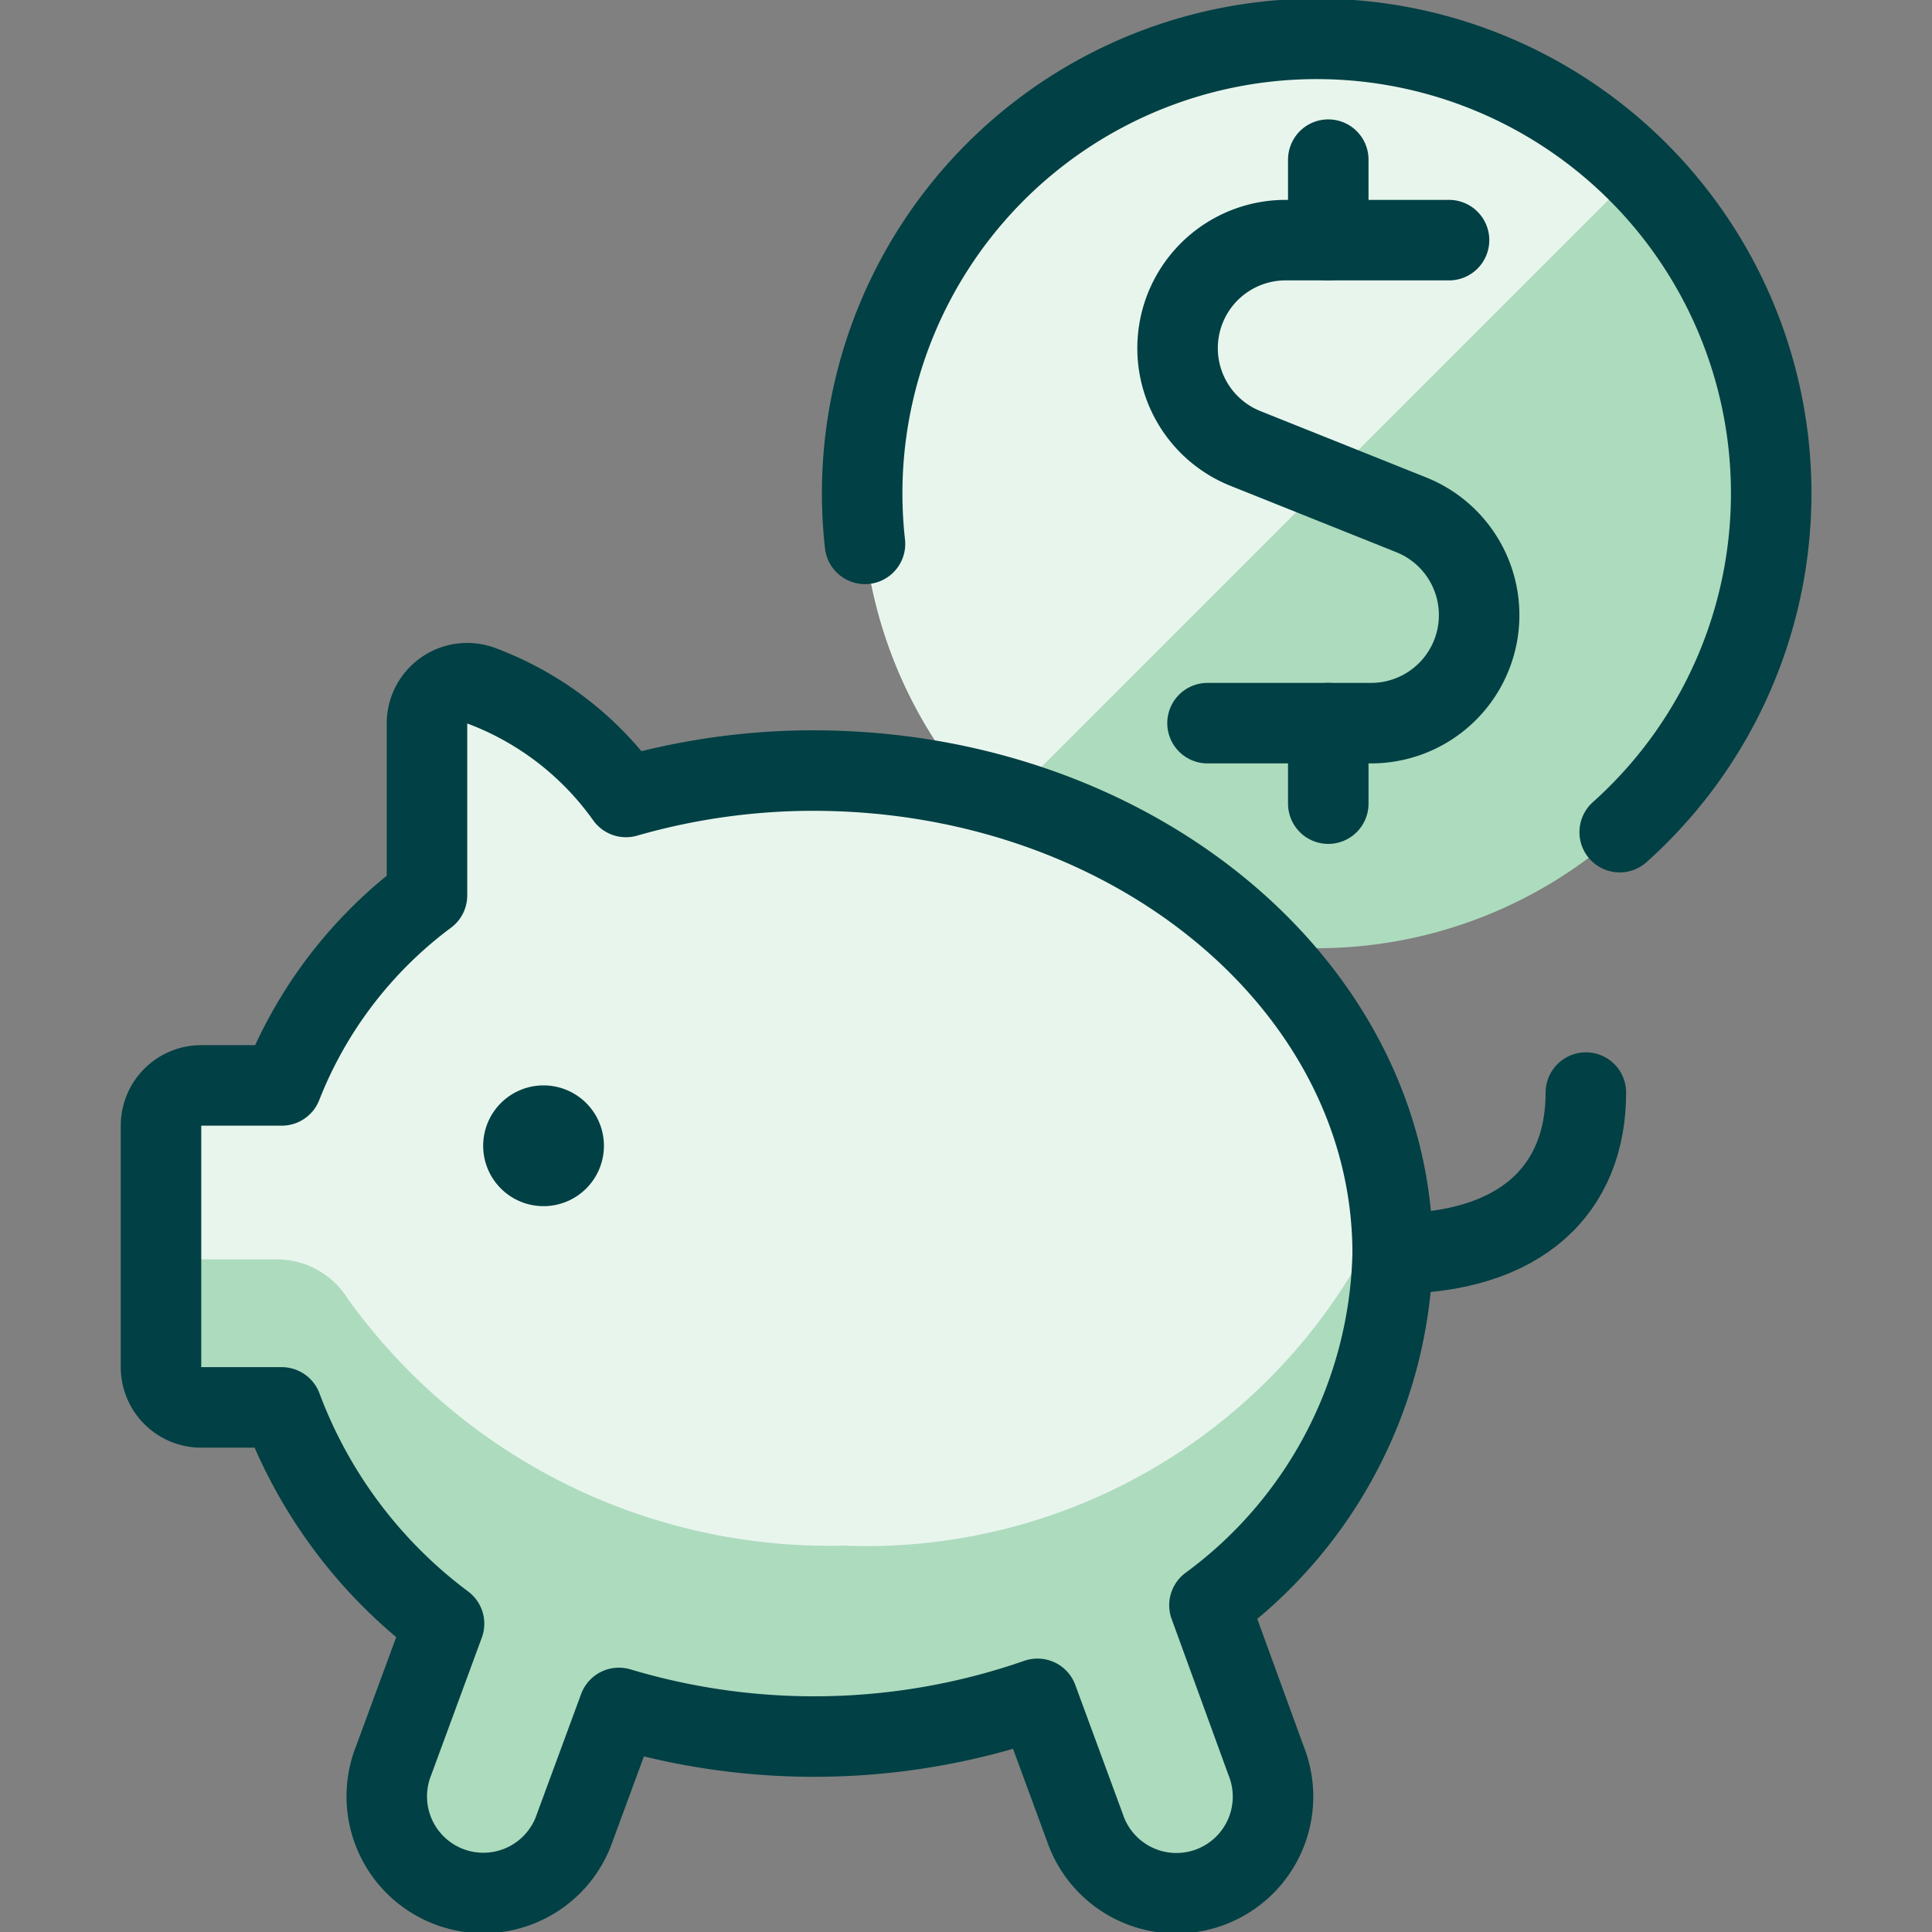<svg xmlns="http://www.w3.org/2000/svg" viewBox="0 0 400 400"><rect x="0" y="0" width="400" height="400" fill="#808080" stroke="none"/><g transform="matrix(16.667,0,0,16.667,0,0)"><defs><style>.a{fill:#addbbe;}.b{fill:#e8f5ed;}.c{fill:#e8f5ed;}.d{fill:#addbbe;}.e{fill:none;stroke:#014044;stroke-linecap:round;stroke-linejoin:round;}</style></defs><circle class="a" cx="16.356" cy="6.133" r="5.646"></circle><path class="b" d="M16.356.486a5.647,5.647,0,0,0-4.005,9.627l7.985-7.985A5.631,5.631,0,0,0,16.356.486Z"></path><path class="c" d="M15.024,19.94A5.573,5.573,0,0,0,17.3,15.572c0-3.312-3.222-6-7.2-6A8.438,8.438,0,0,0,7.776,9.9,3.866,3.866,0,0,0,5.967,8.514a.5.5,0,0,0-.663.469v2.14A5.4,5.4,0,0,0,3.5,13.483h-1a.5.5,0,0,0-.5.5v3a.5.5,0,0,0,.5.5h1A5.951,5.951,0,0,0,5.516,20.17l-.626,1.7a1.2,1.2,0,1,0,2.251.83l.547-1.484a8.446,8.446,0,0,0,5.2-.113l.589,1.6a1.2,1.2,0,1,0,2.251-.83Z"></path><path class="d" d="M6.011,8.531l-.044-.017a.5.5,0,0,0-.663.469Q5.653,8.746,6.011,8.531Z"></path><path class="d" d="M17.3,15.572a4.947,4.947,0,0,0-.044-.658A7.059,7.059,0,0,1,10.479,19.2a7.364,7.364,0,0,1-6.162-3.071,1.037,1.037,0,0,0-.855-.485H2v1.344a.5.5,0,0,0,.5.5h1A5.951,5.951,0,0,0,5.516,20.17l-.626,1.7a1.2,1.2,0,1,0,2.251.83l.547-1.484a8.446,8.446,0,0,0,5.2-.113l.589,1.6a1.2,1.2,0,1,0,2.251-.83l-.7-1.933A5.573,5.573,0,0,0,17.3,15.572Z"></path><path class="e" d="M15.024,19.94A5.573,5.573,0,0,0,17.3,15.572c0-3.312-3.222-6-7.2-6A8.438,8.438,0,0,0,7.776,9.9,3.866,3.866,0,0,0,5.967,8.514a.5.5,0,0,0-.663.469v2.14A5.4,5.4,0,0,0,3.5,13.483h-1a.5.5,0,0,0-.5.5v3a.5.5,0,0,0,.5.5h1A5.951,5.951,0,0,0,5.516,20.17l-.626,1.7a1.2,1.2,0,1,0,2.251.83l.547-1.484a8.446,8.446,0,0,0,5.2-.113l.589,1.6a1.2,1.2,0,1,0,2.251-.83Z"></path><path class="e" d="M17.3,15.572c1.6,0,2.4-.8,2.4-2"></path><path class="e" d="M6.752,13.983a.25.25,0,1,1-.25.25.25.25,0,0,1,.25-.25"></path><path class="e" d="M10.745,6.756a5.646,5.646,0,1,1,9.375,3.581"></path><path class="e" d="M16.5,2.983v-1"></path><path class="e" d="M18,2.983H15.969a1.342,1.342,0,0,0-.5,2.587l2.064.826a1.342,1.342,0,0,1-.5,2.587H15"></path><path class="e" d="M16.5,9.983v-1"></path></g></svg>